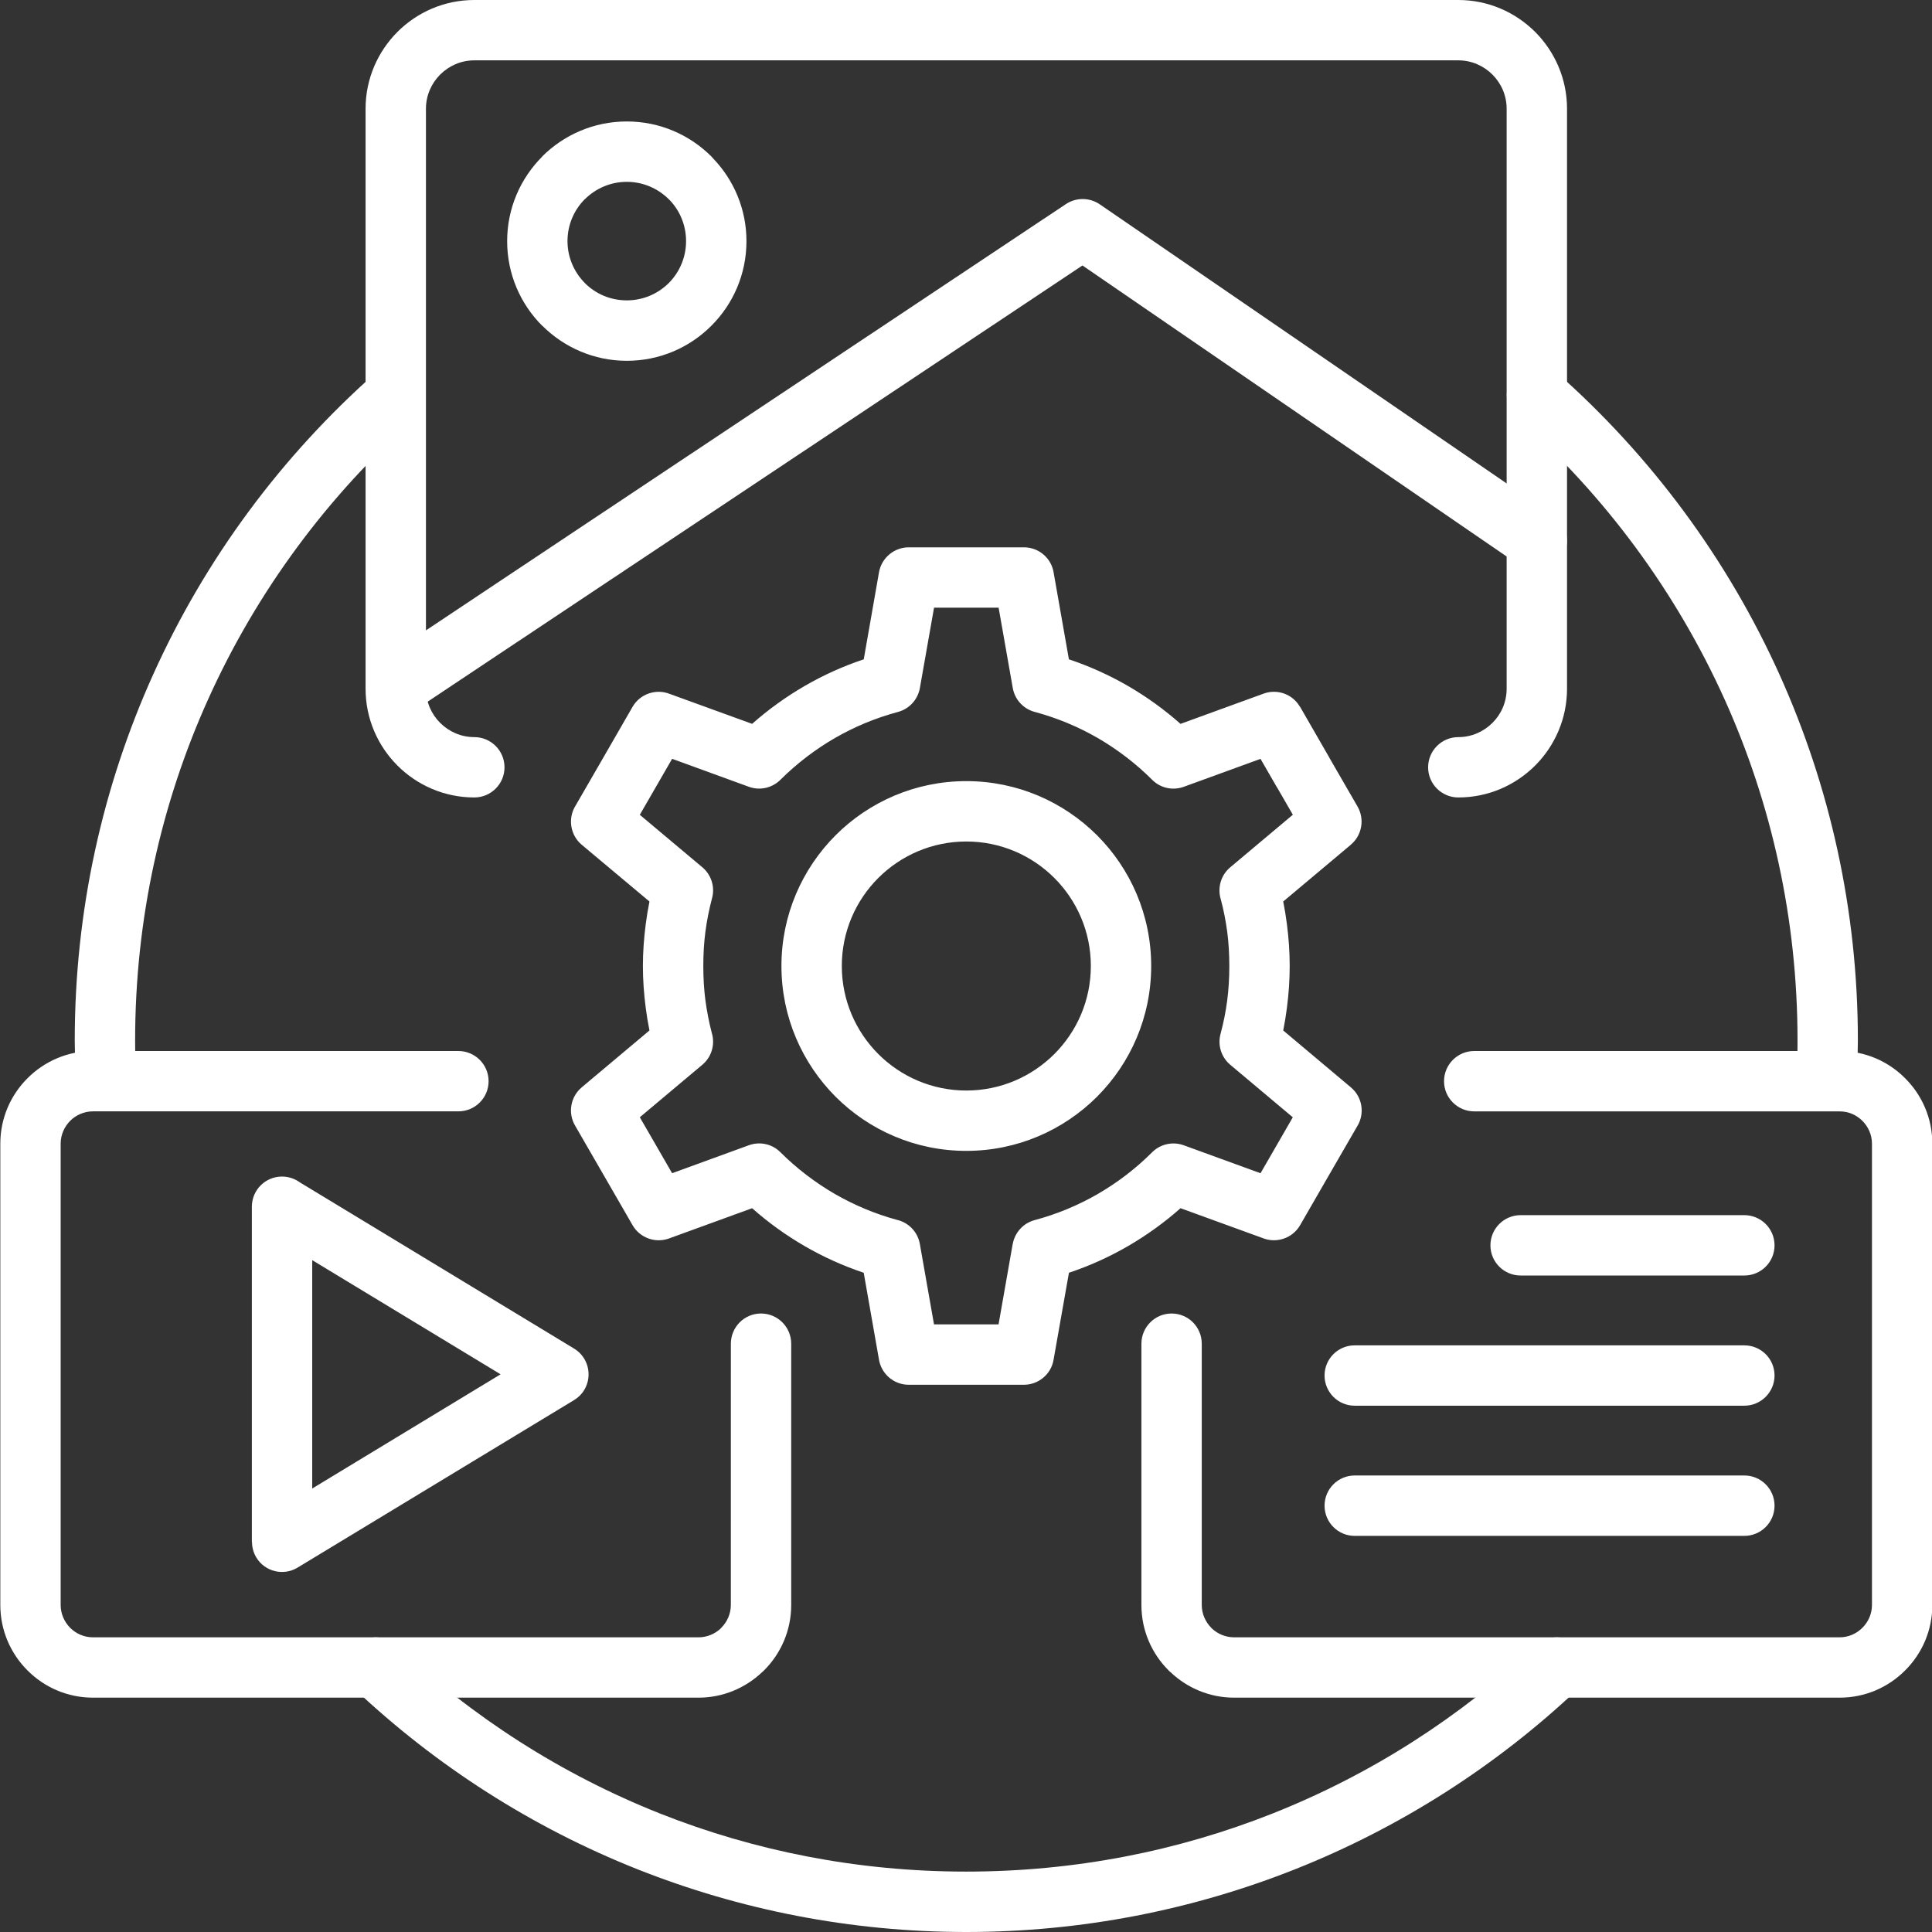 <svg width="68" height="68" viewBox="0 0 68 68" fill="none" xmlns="http://www.w3.org/2000/svg">
<rect x="0" y="0" width="68" height="68" fill="#333333" stroke="none"/>
<g clip-path="url(#clip0_4_178)">
<path d="M25.724 47.295C25.724 46.708 26.198 46.231 26.785 46.231C27.371 46.231 27.848 46.707 27.848 47.295V56.49C27.848 57.389 27.482 58.205 26.89 58.794C26.868 58.818 26.846 58.838 26.821 58.857C26.237 59.41 25.448 59.752 24.586 59.752H3.272C2.374 59.752 1.558 59.386 0.969 58.794C0.377 58.205 0.011 57.389 0.011 56.49V40.254C0.011 39.355 0.377 38.539 0.969 37.95C1.558 37.359 2.374 36.992 3.272 36.992H16.134C16.72 36.992 17.197 37.468 17.197 38.055C17.197 38.64 16.721 39.116 16.134 39.116H3.272C2.961 39.116 2.675 39.244 2.469 39.45C2.265 39.657 2.135 39.941 2.135 40.254V56.49C2.135 56.801 2.265 57.087 2.469 57.293C2.675 57.5 2.96 57.628 3.272 57.628H24.586C24.879 57.628 25.149 57.514 25.35 57.332C25.362 57.317 25.375 57.305 25.387 57.293C25.593 57.087 25.723 56.801 25.723 56.49L25.724 47.295Z" fill="white"/>
<path d="M16.693 25.944C17.28 25.944 17.757 26.42 17.757 27.007C17.757 27.594 17.28 28.068 16.693 28.068C15.64 28.068 14.682 27.638 13.989 26.945C13.297 26.253 12.867 25.296 12.867 24.242V3.826C12.867 2.773 13.297 1.817 13.989 1.123C14.682 0.43 15.639 0 16.693 0H51.328C52.381 0 53.336 0.43 54.032 1.123C54.724 1.817 55.154 2.773 55.154 3.826V24.242C55.154 25.296 54.723 26.253 54.032 26.945C53.336 27.639 52.382 28.068 51.328 28.068C50.742 28.068 50.265 27.594 50.265 27.007C50.265 26.421 50.741 25.944 51.328 25.944C51.795 25.944 52.22 25.752 52.529 25.443C52.839 25.136 53.029 24.708 53.029 24.242V3.826C53.029 3.36 52.839 2.935 52.529 2.625C52.22 2.316 51.795 2.124 51.328 2.124H16.693C16.226 2.124 15.802 2.316 15.492 2.625C15.183 2.935 14.992 3.36 14.992 3.826V24.242C14.992 24.708 15.183 25.136 15.492 25.443C15.802 25.752 16.226 25.944 16.693 25.944Z" fill="white"/>
<path d="M22.062 4.275C23.224 4.275 24.277 4.747 25.039 5.508C25.061 5.53 25.08 5.553 25.1 5.577C25.827 6.333 26.273 7.36 26.273 8.488C26.273 9.65 25.802 10.703 25.039 11.464C24.277 12.228 23.224 12.699 22.062 12.699C20.902 12.699 19.849 12.225 19.085 11.462L19.082 11.464C18.321 10.703 17.85 9.65 17.85 8.488C17.85 7.328 18.321 6.275 19.085 5.511L19.082 5.508C19.846 4.747 20.898 4.275 22.062 4.275ZM23.538 7.011C23.16 6.636 22.637 6.4 22.062 6.4C21.485 6.4 20.965 6.635 20.586 7.011L20.584 7.009L20.582 7.011C20.208 7.387 19.974 7.908 19.974 8.487C19.974 9.061 20.21 9.585 20.586 9.963H20.584L20.586 9.965C20.962 10.341 21.483 10.572 22.062 10.572C22.637 10.572 23.159 10.339 23.538 9.963C23.914 9.585 24.147 9.062 24.147 8.488C24.147 7.93 23.933 7.427 23.584 7.056C23.567 7.041 23.553 7.026 23.538 7.011Z" fill="white"/>
<path d="M37.622 23.206C38.348 23.449 39.044 23.763 39.697 24.141C40.36 24.525 40.982 24.974 41.55 25.478L44.478 24.412C44.969 24.235 45.505 24.441 45.754 24.878L45.758 24.876L46.769 26.632C46.78 26.652 46.791 26.671 46.801 26.691L47.783 28.39C48.041 28.843 47.93 29.407 47.546 29.729V29.731L45.165 31.73C45.216 31.988 45.26 32.251 45.294 32.519C45.36 33.022 45.393 33.518 45.393 33.999C45.393 34.483 45.36 34.979 45.294 35.483C45.26 35.751 45.216 36.014 45.165 36.269L47.546 38.271C47.958 38.614 48.043 39.207 47.765 39.649L46.77 41.37L45.759 43.124C45.491 43.585 44.928 43.77 44.447 43.578L41.551 42.525C40.982 43.028 40.361 43.477 39.698 43.861C39.045 44.239 38.35 44.554 37.623 44.797L37.082 47.86C36.994 48.376 36.544 48.739 36.038 48.739H34.012H31.984C31.446 48.739 31.002 48.339 30.931 47.818L30.4 44.797C29.673 44.554 28.978 44.239 28.325 43.861C27.662 43.477 27.041 43.029 26.472 42.525L23.544 43.591C23.052 43.767 22.517 43.56 22.265 43.124L21.253 41.37L20.239 39.614C19.976 39.161 20.087 38.594 20.476 38.271H20.474L22.859 36.269C22.807 36.012 22.763 35.751 22.729 35.483C22.663 34.981 22.628 34.483 22.628 33.999C22.628 33.519 22.663 33.022 22.729 32.519C22.763 32.251 22.807 31.989 22.859 31.73L20.474 29.732C20.065 29.388 19.981 28.796 20.259 28.354L21.253 26.633L22.265 24.876C22.532 24.417 23.095 24.233 23.574 24.424L26.472 25.477C27.041 24.974 27.663 24.525 28.326 24.141C28.979 23.763 29.674 23.448 30.401 23.206L30.938 20.142C31.03 19.627 31.479 19.264 31.985 19.264H34.011H36.039C36.578 19.264 37.022 19.664 37.09 20.184L37.622 23.206ZM38.637 25.976C37.962 25.585 37.23 25.279 36.456 25.067C36.052 24.974 35.722 24.649 35.646 24.215L35.148 21.389H34.011H32.875L32.377 24.215C32.308 24.608 32.018 24.948 31.606 25.058C30.818 25.269 30.073 25.58 29.386 25.976C28.69 26.379 28.052 26.868 27.487 27.427C27.205 27.722 26.767 27.84 26.36 27.693L23.656 26.708L23.087 27.695L22.519 28.678L24.72 30.525C25.024 30.78 25.172 31.198 25.063 31.608C24.961 31.998 24.879 32.396 24.828 32.794C24.779 33.17 24.754 33.572 24.754 34C24.754 34.43 24.779 34.832 24.828 35.208C24.88 35.591 24.953 35.974 25.051 36.349C25.174 36.747 25.056 37.194 24.72 37.476L22.519 39.324L23.087 40.306L23.656 41.293L26.36 40.308C26.733 40.173 27.168 40.253 27.467 40.554C28.037 41.121 28.683 41.618 29.386 42.025C30.061 42.413 30.792 42.723 31.566 42.934C31.971 43.025 32.3 43.352 32.376 43.786L32.874 46.613H34.012H35.146L35.643 43.786H35.645C35.714 43.394 36.004 43.054 36.416 42.944C37.204 42.733 37.949 42.422 38.635 42.026C39.332 41.623 39.97 41.134 40.535 40.572C40.818 40.279 41.254 40.163 41.662 40.309L44.366 41.294L44.936 40.307L45.502 39.325L43.302 37.477C42.997 37.223 42.849 36.804 42.958 36.394C43.062 36.004 43.143 35.609 43.194 35.21C43.243 34.831 43.268 34.429 43.268 34C43.268 33.572 43.243 33.17 43.194 32.794C43.142 32.41 43.069 32.028 42.967 31.65C42.846 31.255 42.965 30.807 43.302 30.525L45.504 28.676L44.969 27.75C44.957 27.733 44.947 27.714 44.935 27.696L44.366 26.709L41.662 27.694C41.288 27.828 40.854 27.748 40.554 27.448C39.985 26.88 39.339 26.383 38.637 25.976ZM34.01 27.493C35.807 27.493 37.433 28.223 38.612 29.399C39.789 30.576 40.518 32.204 40.518 33.999C40.518 35.797 39.789 37.422 38.612 38.601C37.433 39.777 35.808 40.507 34.01 40.507C32.215 40.507 30.587 39.777 29.41 38.601C28.234 37.422 27.504 35.797 27.504 33.999C27.504 32.204 28.234 30.576 29.41 29.399C30.586 28.223 32.215 27.493 34.01 27.493ZM37.11 30.902C36.316 30.109 35.221 29.618 34.011 29.618C32.802 29.618 31.707 30.109 30.913 30.902C30.121 31.692 29.629 32.791 29.629 33.999C29.629 35.21 30.121 36.305 30.913 37.098C31.704 37.891 32.803 38.383 34.011 38.383C35.221 38.383 36.316 37.891 37.11 37.098C37.903 36.305 38.394 35.21 38.394 33.999C38.394 32.79 37.903 31.695 37.11 30.902Z" fill="white"/>
<path d="M54.068 57.917C54.496 57.516 55.166 57.536 55.566 57.964C55.967 58.389 55.947 59.059 55.522 59.461C52.663 62.155 49.294 64.319 45.575 65.795C41.987 67.217 38.084 68 34.009 68C29.934 68 26.03 67.216 22.444 65.795C18.726 64.319 15.356 62.155 12.497 59.461C12.073 59.058 12.05 58.388 12.454 57.964C12.854 57.536 13.524 57.516 13.951 57.917C16.62 60.434 19.762 62.452 23.225 63.828C26.555 65.149 30.192 65.874 34.008 65.874C37.827 65.874 41.465 65.15 44.794 63.828C48.259 62.453 51.4 60.434 54.068 57.917ZM4.787 38.009C4.812 38.594 4.357 39.087 3.773 39.114C3.189 39.139 2.695 38.685 2.67 38.1C2.658 37.877 2.65 37.634 2.643 37.363C2.636 37.015 2.631 36.759 2.631 36.62C2.631 32.034 3.616 27.675 5.389 23.744C7.226 19.664 9.915 16.047 13.228 13.117C13.665 12.729 14.336 12.771 14.722 13.208C15.109 13.645 15.067 14.316 14.631 14.701C11.546 17.433 9.041 20.806 7.324 24.616C5.674 28.275 4.756 32.339 4.756 36.621C4.756 36.962 4.758 37.187 4.761 37.316C4.765 37.524 4.775 37.756 4.787 38.009ZM53.391 14.701C52.955 14.315 52.913 13.645 53.3 13.207C53.687 12.77 54.355 12.729 54.794 13.116C58.106 16.047 60.794 19.663 62.633 23.743C64.404 27.674 65.391 32.033 65.391 36.619C65.391 36.759 65.386 37.014 65.379 37.363C65.371 37.633 65.362 37.876 65.352 38.1C65.327 38.685 64.833 39.139 64.249 39.114C63.664 39.087 63.211 38.594 63.235 38.009C63.246 37.755 63.258 37.522 63.263 37.313C63.265 37.186 63.267 36.959 63.267 36.617C63.267 32.337 62.349 28.273 60.699 24.613C58.98 20.806 56.477 17.431 53.391 14.701Z" fill="white"/>
<path d="M53.522 44.894C52.935 44.894 52.458 44.419 52.458 43.833C52.458 43.246 52.934 42.769 53.522 42.769H61.394C61.981 42.769 62.458 43.245 62.458 43.833C62.458 44.419 61.982 44.894 61.394 44.894H53.522Z" fill="white"/>
<path d="M47.681 49.476C47.095 49.476 46.62 49 46.62 48.413C46.62 47.826 47.095 47.352 47.681 47.352H61.394C61.981 47.352 62.458 47.827 62.458 48.413C62.458 48.999 61.981 49.476 61.394 49.476H47.681Z" fill="white"/>
<path d="M47.681 54.058C47.095 54.058 46.62 53.582 46.62 52.995C46.62 52.408 47.095 51.932 47.681 51.932H61.394C61.981 51.932 62.458 52.408 62.458 52.995C62.458 53.582 61.981 54.058 61.394 54.058H47.681Z" fill="white"/>
<path d="M10.561 41.62L20.208 47.467C20.706 47.769 20.865 48.42 20.564 48.921C20.468 49.079 20.338 49.201 20.191 49.287L10.473 55.175C9.975 55.477 9.323 55.318 9.022 54.819C8.919 54.648 8.87 54.458 8.87 54.272H8.865V42.471C8.865 41.885 9.339 41.411 9.926 41.411C10.164 41.411 10.385 41.49 10.561 41.62ZM17.619 48.371L10.989 44.353V52.391L17.619 48.371Z" fill="white"/>
<path d="M54.689 18.154C55.174 18.483 55.297 19.143 54.967 19.627C54.638 20.111 53.978 20.236 53.493 19.905L38.099 9.344L14.731 24.91C14.242 25.234 13.583 25.099 13.261 24.613C12.938 24.124 13.071 23.466 13.559 23.141L37.499 7.195C37.85 6.952 38.33 6.935 38.706 7.19L54.689 18.154Z" fill="white"/>
<path d="M40.174 47.295C40.174 46.708 40.65 46.231 41.237 46.231C41.824 46.231 42.298 46.707 42.298 47.295V56.49C42.298 56.801 42.428 57.087 42.632 57.293C42.646 57.305 42.659 57.317 42.672 57.333C42.873 57.514 43.141 57.628 43.435 57.628H64.749C65.061 57.628 65.344 57.5 65.55 57.293C65.757 57.087 65.887 56.802 65.887 56.49V40.254C65.887 39.942 65.757 39.657 65.55 39.45C65.344 39.244 65.061 39.117 64.749 39.117H51.889C51.302 39.117 50.825 38.64 50.825 38.055C50.825 37.469 51.301 36.992 51.889 36.992H64.75C65.648 36.992 66.465 37.357 67.053 37.95C67.646 38.539 68.012 39.355 68.012 40.254V56.49C68.012 57.389 67.646 58.205 67.053 58.794C66.465 59.386 65.648 59.752 64.75 59.752H43.436C42.574 59.752 41.785 59.41 41.201 58.857C41.176 58.838 41.154 58.819 41.132 58.794C40.54 58.205 40.174 57.389 40.174 56.49V47.295Z" fill="white"/>
</g>
<defs>
<clipPath id="clip0_4_178">
<rect width="68" height="68" fill="white"/>
</clipPath>
</defs>
</svg>
